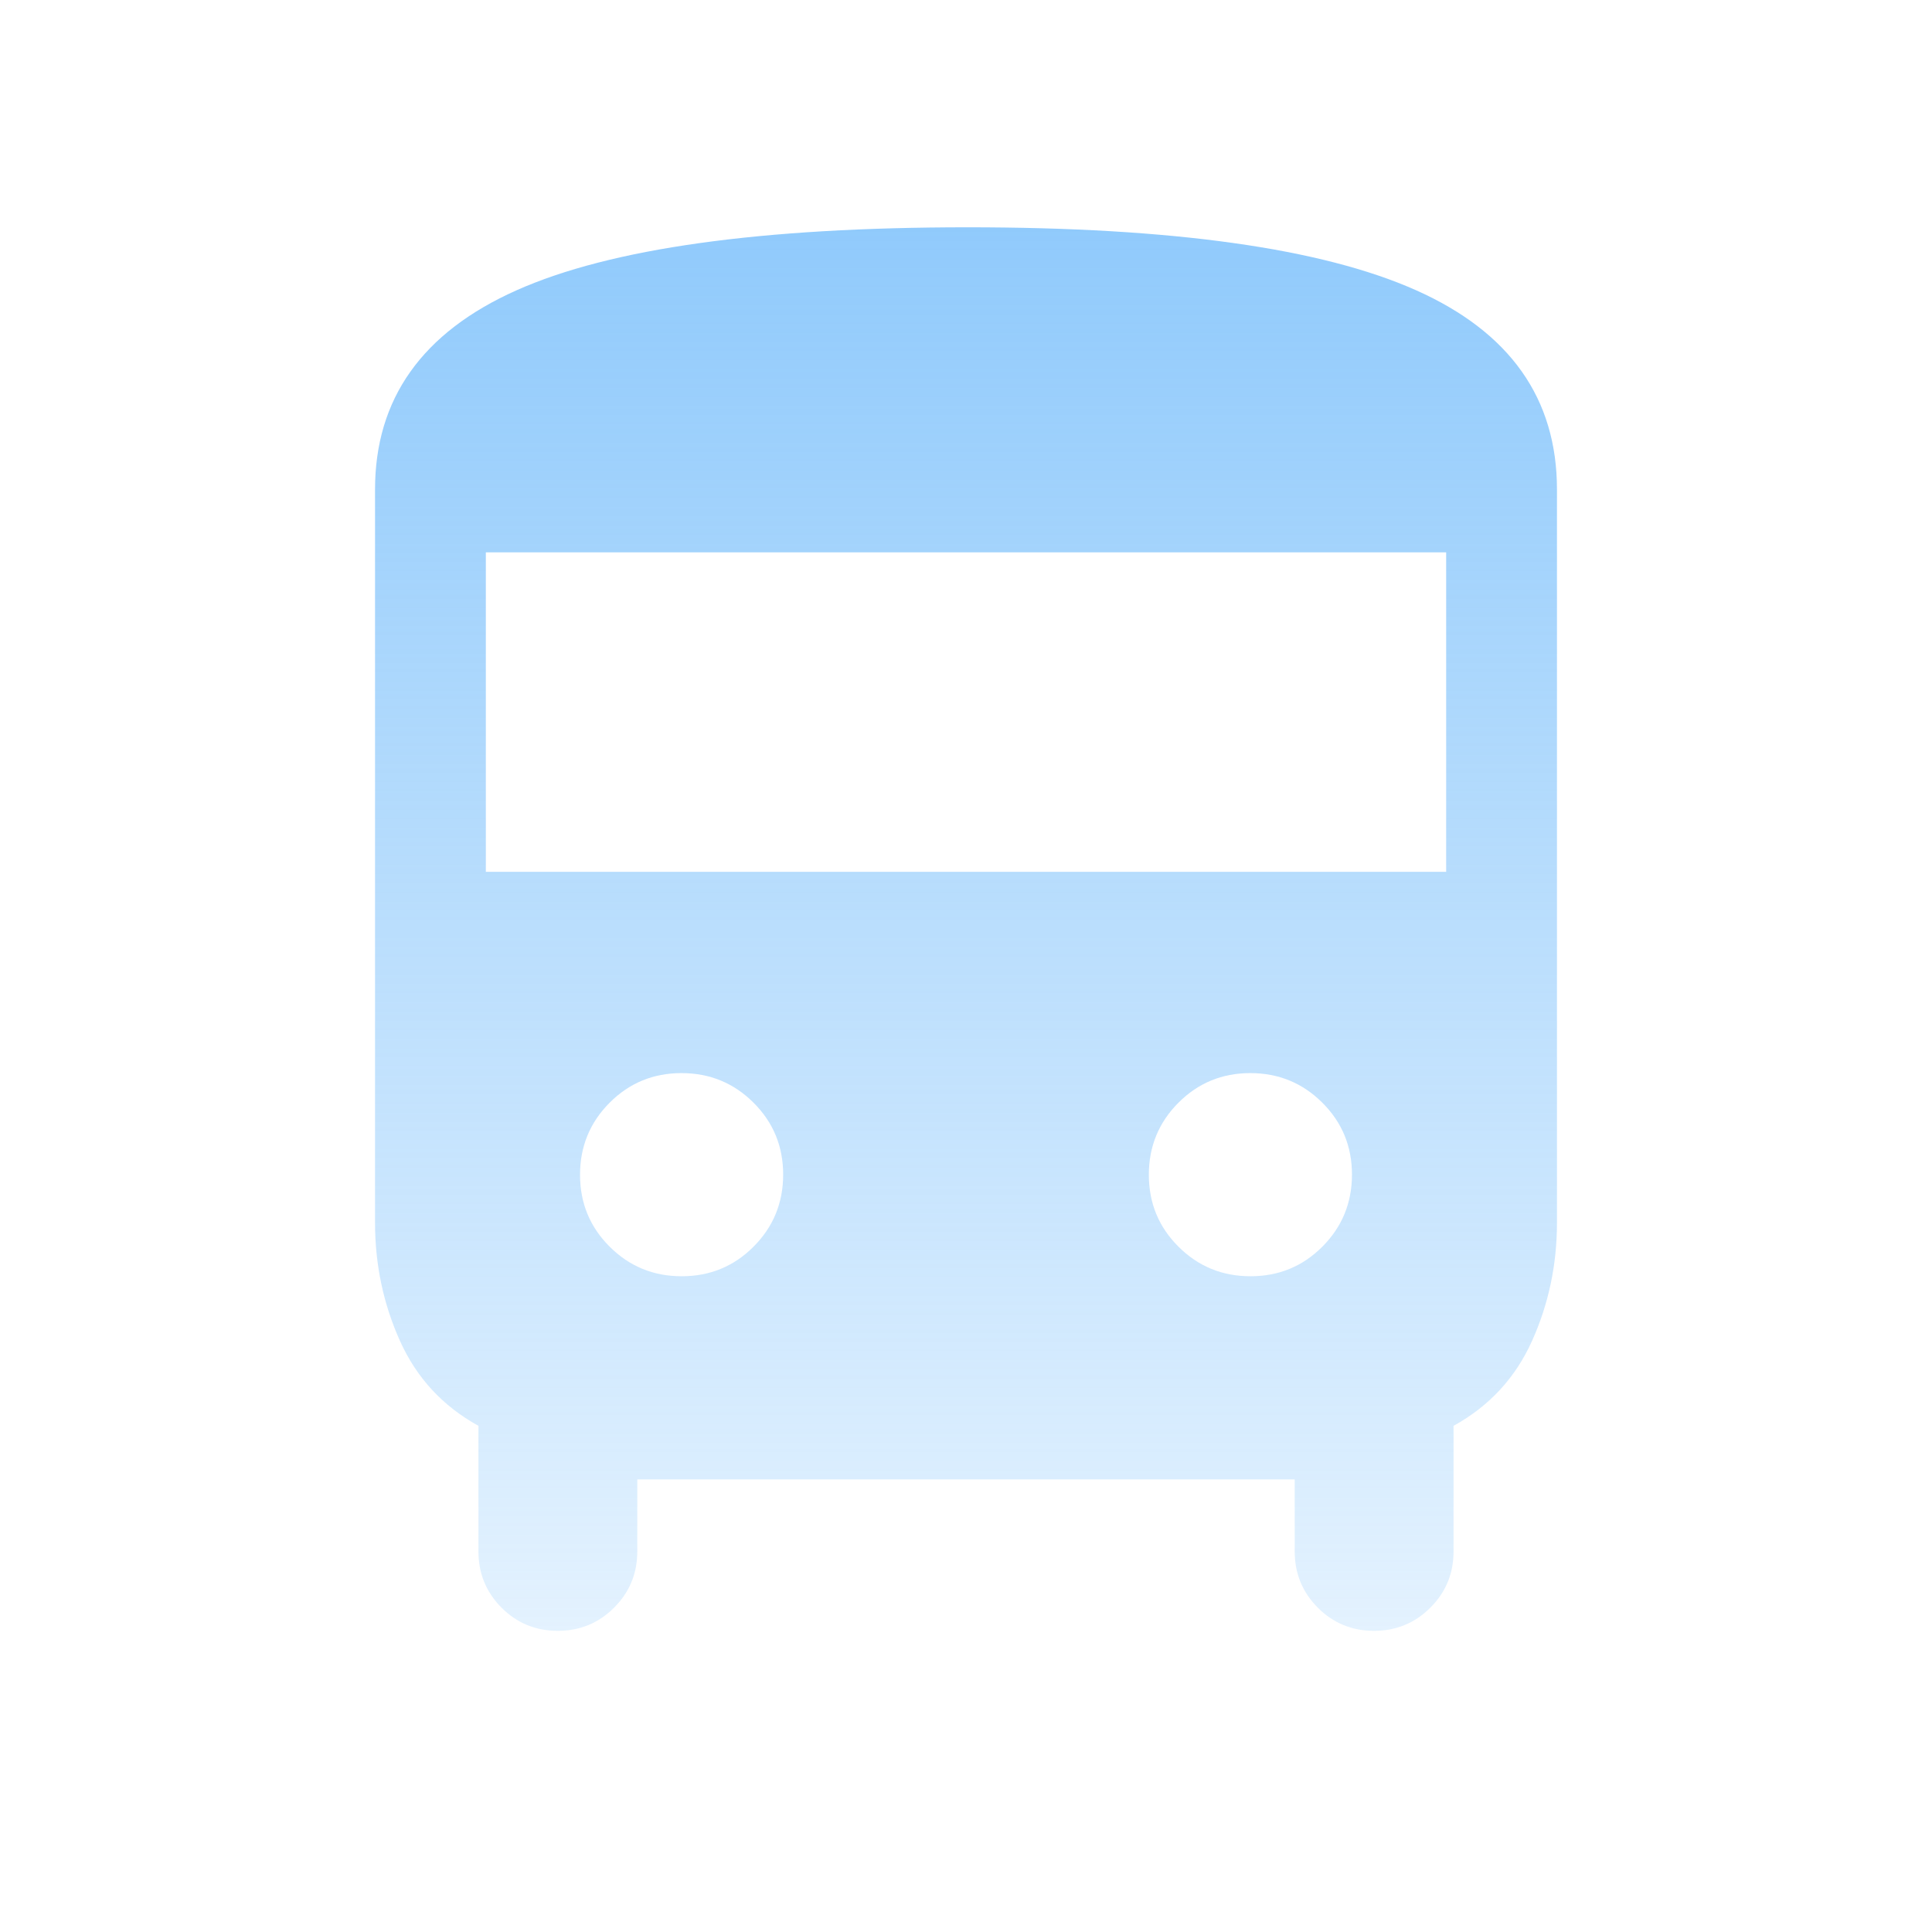 <svg width="85" height="85" viewBox="0 0 85 85" fill="none" xmlns="http://www.w3.org/2000/svg">
<mask id="mask0_11632_1876" style="mask-type:alpha" maskUnits="userSpaceOnUse" x="3" y="3" width="79" height="79">
<rect x="3.5" y="3.5" width="78" height="78" fill="#D9D9D9"/>
</mask>
<g mask="url(#mask0_11632_1876)">
<path d="M28.038 65.088V68.256C28.038 69.227 27.697 70.052 27.017 70.731C26.337 71.41 25.511 71.75 24.539 71.75C23.567 71.75 22.743 71.41 22.066 70.731C21.389 70.052 21.05 69.227 21.05 68.256V62.731C19.479 61.865 18.328 60.619 17.597 58.994C16.866 57.369 16.5 55.635 16.5 53.794V21.538C16.5 17.548 18.572 14.627 22.716 12.776C26.859 10.925 33.481 10 42.581 10C51.573 10 58.141 10.921 62.284 12.762C66.428 14.604 68.5 17.529 68.5 21.538V53.794C68.5 55.635 68.134 57.369 67.403 58.994C66.672 60.619 65.521 61.865 63.95 62.731V68.256C63.95 69.227 63.61 70.052 62.929 70.731C62.249 71.41 61.423 71.75 60.451 71.75C59.48 71.75 58.655 71.41 57.978 70.731C57.301 70.052 56.962 69.227 56.962 68.256V65.088H28.038ZM21.375 38.356H63.625V24.3H21.375V38.356ZM29.992 56.15C31.235 56.15 32.29 55.715 33.156 54.845C34.023 53.975 34.456 52.919 34.456 51.676C34.456 50.434 34.021 49.379 33.151 48.513C32.282 47.646 31.225 47.212 29.983 47.212C28.74 47.212 27.685 47.648 26.819 48.517C25.952 49.387 25.519 50.444 25.519 51.686C25.519 52.929 25.954 53.983 26.824 54.85C27.694 55.717 28.75 56.15 29.992 56.15ZM55.017 56.15C56.26 56.15 57.315 55.715 58.181 54.845C59.048 53.975 59.481 52.919 59.481 51.676C59.481 50.434 59.046 49.379 58.176 48.513C57.306 47.646 56.25 47.212 55.008 47.212C53.765 47.212 52.71 47.648 51.844 48.517C50.977 49.387 50.544 50.444 50.544 51.686C50.544 52.929 50.979 53.983 51.849 54.85C52.718 55.717 53.775 56.15 55.017 56.15Z" fill="url(#paint0_linear_11632_1876)"/>
</g>
<defs>
<linearGradient id="paint0_linear_11632_1876" x1="42.5" y1="10" x2="42.5" y2="71.75" gradientUnits="userSpaceOnUse">
<stop stop-color="#75BDFB" stop-opacity="0.8"/>
<stop offset="1" stop-color="#75BDFB" stop-opacity="0.2"/>
</linearGradient>
</defs>
</svg>
